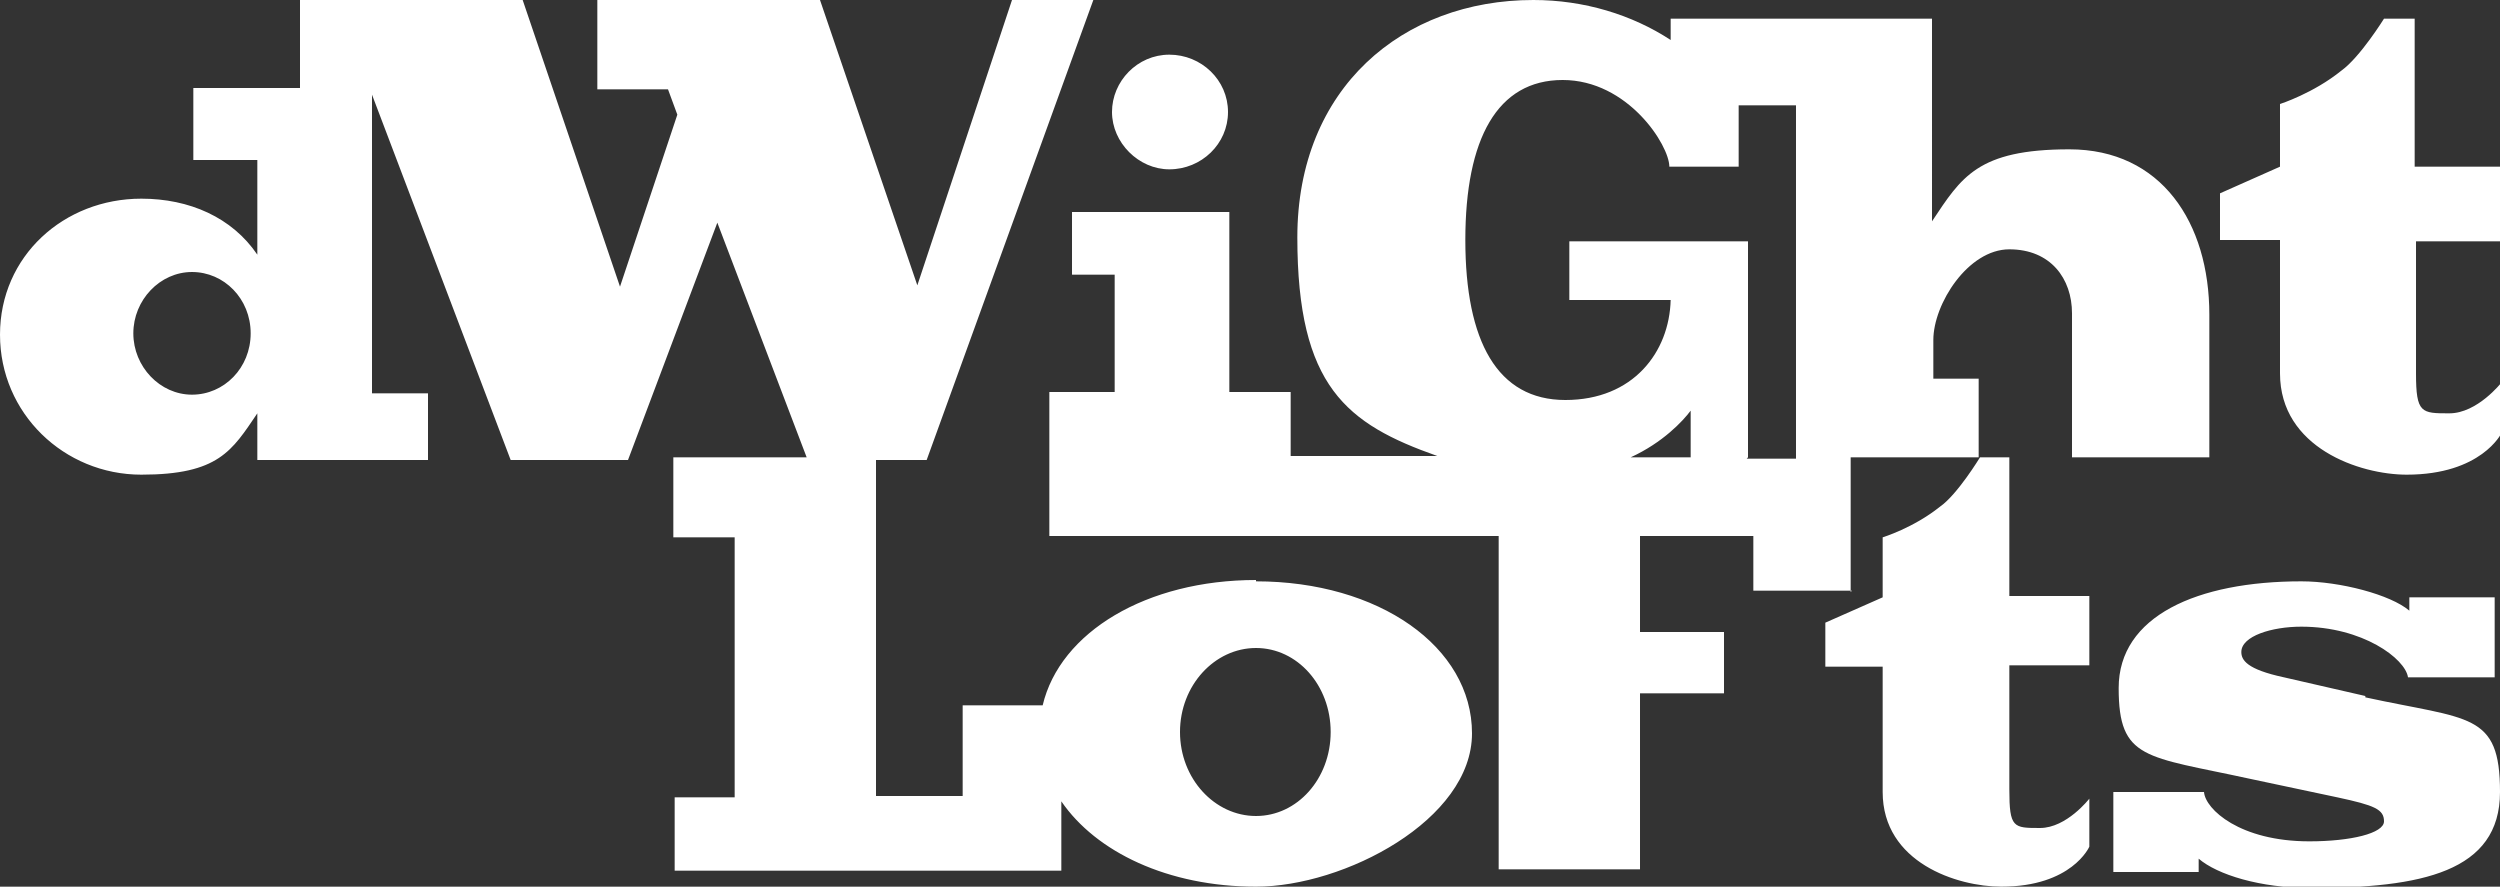 <?xml version="1.0" encoding="UTF-8"?>
<svg id="Layer_1" data-name="Layer 1" xmlns="http://www.w3.org/2000/svg" version="1.1" viewBox="0 0 187.5 66.5">
  <rect x="0" y="0" width="187.5" height="66.5" fill="#333333" stroke="none"/>
  <defs>
    <style>
      .cls-1 {
        fill: #fff;
        stroke-width: 0px;
      }
    </style>
  </defs>
  <path class="cls-1" d="M131.1,34.3v-16.2h-13.4v4.4h7.6c-.1,3.9-2.8,7.5-7.9,7.5s-7.5-4.4-7.5-12,2.4-12,7.3-12,8,4.9,8,6.5h5.2v-4.6h4.3v26.5h-3.7ZM126.8,34.3h-4.5c2.4-1.1,3.9-2.7,4.5-3.5v3.5ZM138.8,44.4v-10.1h9.6v-5.9h-3.4v-2.9c0-2.7,2.6-6.8,5.7-6.8s4.7,2.2,4.7,4.8v10.8h10.3v-10.7c0-6.9-3.6-12.4-10.5-12.4s-8.1,2.1-10.3,5.4V1.4h-19.6v1.6c-2.9-1.9-6.5-3-10.3-3-9.8,0-17.7,6.6-17.7,17.8s3.7,14,10.5,16.4h-11v-4.8h-4.6v-13.5h-11.8v4.7h3.2v8.8h-4.9v5h0v5.8h33.7v25h10.6v-13.2h6.3v-4.6h-6.3v-7.2h8.5v4.1h7.4ZM94.2,61.2c-3.1,0-5.7-2.8-5.7-6.3s2.6-6.3,5.7-6.3,5.6,2.8,5.6,6.3-2.5,6.3-5.6,6.3M14.4,29.6c-2.4,0-4.4-2.1-4.4-4.6s2-4.6,4.4-4.6,4.4,2,4.4,4.6-2,4.6-4.4,4.6M94.2,43.5c-8.2,0-14.7,3.9-16,9.4h-6v6.8h-6.5v-25.2h3.8L82,0h-6.1l-7.1,21.4L61.5,0h-16.7v6.7h5.3l.7,1.9-4.3,12.9L39.2,0h-16.7v6.6h-8v5.4h4.8v7.1c-1.9-2.8-5.1-4.2-8.7-4.2C4.8,14.9,0,19.2,0,25.1s4.8,10.5,10.6,10.5,6.8-1.8,8.7-4.6v3.5h12.8v-5h-4.2V7.1l10.4,27.4h8.8l6.7-17.8,6.7,17.6h-10v6h4.6v19.5h0s-4.5,0-4.5,0v5.5h29v-5.2c2.6,3.8,8,6.4,14.6,6.4s16.2-5,16.2-11.5-7-11.4-16.2-11.4M177.4,52.2l-6.1-1.4c-2.8-.6-3.2-1.3-3.2-1.9,0-1.2,2.3-1.9,4.5-1.9,4.6,0,7.8,2.4,8,3.8h6.5v-6h-6.4v1c-1.4-1.2-5.2-2.2-8.1-2.2-7.8,0-13.7,2.6-13.7,8s2,5.1,9.8,6.8l6.6,1.4c2.8.6,3.5.9,3.5,1.8s-2.5,1.5-5.6,1.5c-5.2,0-7.8-2.4-7.9-3.7h-6.8v6h6.4v-1c1.4,1.2,4.6,2.2,8.4,2.2,8.3,0,14.2-1.2,14.2-7.2s-2.3-5.4-10.1-7.1M150.7,34.3h-2.2s-1.7,2.8-3,3.7c-2,1.6-4.3,2.3-4.3,2.3v4.5l-4.3,1.9v3.3h4.3v9.4c0,5.3,5.6,7.1,8.9,7.1,5.3,0,6.6-3,6.6-3v-3.6s-1.7,2.2-3.7,2.2-2.3,0-2.3-2.9v-9.3h6v-5.2h-6v-10.5ZM87.7,12.7c2.4,0,4.4-1.9,4.4-4.3s-2-4.3-4.4-4.3-4.3,2-4.3,4.3,2,4.3,4.3,4.3M187.5,18v-5.5h-6.4V1.4h-2.3s-1.8,2.9-3.2,3.9c-2.1,1.7-4.6,2.5-4.6,2.5v4.7l-4.5,2v3.5h4.5v10c0,5.6,6,7.6,9.5,7.6,5.6,0,7.1-3.1,7.1-3.1v-3.8s-1.8,2.3-3.9,2.3-2.5,0-2.5-3v-9.9h6.4Z"/>
</svg>